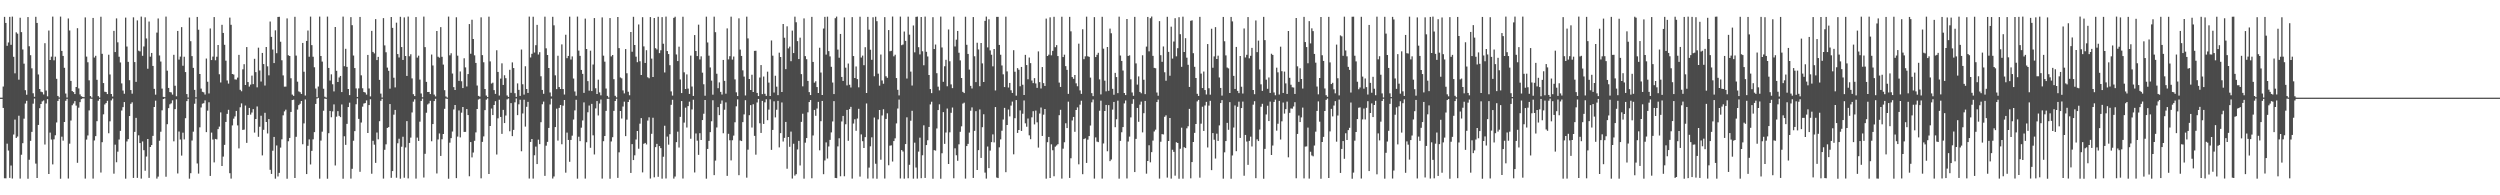 <?xml version="1.0" encoding="UTF-8"?>
<svg xmlns="http://www.w3.org/2000/svg" width="1920" height="150">
  <path d="M0 75.000h1v1.000H0zM1 75.000h1v1.000H1zM2 66.465h1v16.403H2zM3 12.935h1v123.968H3zM4 17.596h1v119.344H4zM5 35.181h1v75.144H5zM6 32.637h1v82.990H6zM7 12.936h1v123.642H7zM8 34.422h1v92.731H8zM9 12.740h1v124.365H9zM10 43.644h1v59.688H10zM11 56.322h1v35.523H11zM12 24.828h1v81.120H12zM13 25.871h1v78.962H13zM14 61.175h1v27.695H14zM15 13.608h1v123.576H15zM16 24.663h1v94.195H16zM17 37.966h1v71.987H17zM18 48.882h1v42.247H18zM19 69.279h1v10.224H19zM20 72.750h1v4.665H20zM21 13.129h1v124.129H21zM22 35.551h1v87.137H22zM23 42.382h1v65.811H23zM24 52.499h1v48.787H24zM25 71.608h1v8.006H25zM26 74.351h1v1.326H26zM27 12.907h1v112.741H27zM28 17.638h1v119.073H28zM29 57.188h1v38.766H29zM30 68.328h1v14.751H30zM31 70.424h1v9.447H31zM32 70.802h1v7.092H32zM33 72.559h1v4.586H33zM34 33.170h1v77.843H34zM35 69.538h1v9.906H35zM36 73.959h1v2.152H36zM37 23.460h1v110.192H37zM38 46.102h1v55.741H38zM39 43.496h1v63.643H39zM40 12.743h1v113.534H40zM41 46.324h1v60.689H41zM42 43.544h1v60.360H42zM43 60.540h1v33.533H43zM44 73.702h1v3.818H44zM45 74.852h1v1.000H45zM46 12.726h1v124.520H46zM47 39.123h1v65.813H47zM48 42.959h1v65.095H48zM49 52.074h1v41.626H49zM50 71.811h1v5.622H50zM51 74.932h1v1.000H51zM52 14.171h1v122.957H52zM53 23.374h1v86.988H53zM54 62.158h1v30.389H54zM55 69.925h1v10.943H55zM56 70.698h1v8.833H56zM57 72.243h1v5.421H57zM58 66.810h1v14.312H58zM59 21.637h1v103.416H59zM60 67.887h1v14.804H60zM61 72.516h1v5.901H61zM62 73.936h1v2.207H62zM63 74.403h1v1.164H63zM64 74.594h1v1.000H64zM65 13.382h1v123.787H65zM66 43.488h1v63.701H66zM67 47.839h1v56.192H67zM68 61.692h1v23.087H68zM69 73.770h1v2.025H69zM70 74.899h1v1.000H70zM71 13.792h1v123.370H71zM72 44.209h1v63.675H72zM73 42.865h1v61.690H73zM74 61.303h1v31.786H74zM75 73.821h1v3.539H75zM76 74.935h1v1.000H76zM77 12.867h1v119.625H77zM78 41.330h1v67.854H78zM79 63.804h1v23.998H79zM80 70.448h1v9.758H80zM81 70.687h1v8.482H81zM82 72.246h1v5.185H82zM83 42.042h1v60.282H83zM84 57.205h1v36.000H84zM85 72.189h1v4.892H85zM86 74.134h1v1.555H86zM87 23.702h1v109.692H87zM88 39.970h1v71.136H88zM89 14.109h1v110.532H89zM90 32.531h1v83.958H90zM91 43.585h1v63.599H91zM92 47.951h1v52.568H92zM93 64.055h1v20.823H93zM94 69.539h1v12.716H94zM95 71.984h1v6.396H95zM96 13.498h1v123.709H96zM97 35.762h1v72.884H97zM98 47.509h1v59.353H98zM99 61.615h1v27.499H99zM100 69.160h1v10.570H100zM101 71.921h1v6.686H101zM102 13.315h1v123.349H102zM103 47.667h1v53.604H103zM104 62.866h1v27.673H104zM105 15.691h1v120.905H105zM106 38.905h1v65.053H106zM107 39.478h1v70.397H107zM108 12.750h1v124.391H108zM109 42.853h1v65.793H109zM110 35.682h1v79.658H110zM111 13.306h1v117.814H111zM112 29.566h1v90.630H112zM113 52.808h1v53.960H113zM114 16.511h1v120.109H114zM115 43.529h1v69.365H115zM116 40.667h1v70.765H116zM117 50.612h1v53.743H117zM118 68.245h1v13.948H118zM119 72.684h1v4.626H119zM120 25.035h1v112.135H120zM121 14.172h1v121.467H121zM122 42.614h1v65.482H122zM123 47.248h1v53.906H123zM124 68.031h1v16.688H124zM125 74.381h1v1.706H125zM126 74.578h1v1.000H126zM127 12.726h1v123.009H127zM128 54.253h1v41.130H128zM129 67.525h1v15.543H129zM130 70.705h1v9.401H130zM131 70.941h1v8.432H131zM132 72.677h1v4.395H132zM133 42.064h1v66.462H133zM134 65.844h1v17.972H134zM135 73.915h1v2.389H135zM136 23.752h1v109.466H136zM137 45.786h1v55.230H137zM138 43.483h1v63.653H138zM139 20.861h1v98.626H139zM140 50.463h1v51.449H140zM141 43.594h1v63.444H141zM142 55.337h1v35.457H142zM143 72.267h1v5.404H143zM144 74.895h1v1.000H144zM145 13.467h1v123.767H145zM146 31.635h1v101.385H146zM147 43.121h1v64.830H147zM148 52.115h1v49.019H148zM149 69.005h1v10.639H149zM150 74.690h1v1.000H150zM151 13.005h1v112.533H151zM152 22.820h1v110.498H152zM153 56.811h1v40.961H153zM154 68.026h1v14.500H154zM155 70.499h1v9.105H155zM156 70.903h1v8.352H156zM157 72.609h1v4.477H157zM158 44.943h1v56.518H158zM159 62.750h1v22.237H159zM160 71.795h1v6.757H160zM161 21.886h1v113.213H161zM162 46.155h1v55.687H162zM163 43.481h1v63.669H163zM164 13.106h1v111.598H164zM165 46.268h1v60.440H165zM166 43.565h1v63.492H166zM167 34.549h1v64.618H167zM168 57.039h1v40.195H168zM169 63.323h1v23.014H169zM170 19.047h1v108.435H170zM171 25.304h1v94.961H171zM172 34.391h1v76.876H172zM173 46.578h1v47.079H173zM174 61.777h1v25.669H174zM175 64.197h1v20.115H175zM176 13.504h1v119.536H176zM177 19.064h1v118.104H177zM178 56.829h1v39.483H178zM179 57.229h1v33.896H179zM180 60.970h1v28.449H180zM181 61.120h1v24.061H181zM182 59.617h1v36.712H182zM183 42.133h1v71.833H183zM184 68.954h1v13.404H184zM185 70.087h1v9.301H185zM186 53.240h1v46.525H186zM187 49.304h1v50.231H187zM188 65.275h1v15.787H188zM189 36.122h1v73.617H189zM190 63.015h1v25.328H190zM191 66.495h1v16.375H191zM192 64.985h1v23.037H192zM193 58.063h1v28.352H193zM194 64.627h1v19.183H194zM195 45.163h1v56.670H195zM196 55.393h1v36.014H196zM197 67.060h1v14.700H197zM198 36.631h1v68.444H198zM199 54.136h1v43.210H199zM200 62.625h1v26.283H200zM201 40.628h1v78.707H201zM202 49.208h1v50.457H202zM203 65.689h1v20.924H203zM204 36.116h1v57.571H204zM205 50.926h1v51.577H205zM206 57.844h1v33.606H206zM207 16.521h1v113.903H207zM208 28.327h1v105.265H208zM209 38.049h1v77.732H209zM210 48.413h1v56.759H210zM211 23.304h1v113.922H211zM212 40.878h1v70.836H212zM213 13.007h1v122.517H213zM214 12.892h1v119.867H214zM215 32.045h1v81.314H215zM216 46.263h1v60.721H216zM217 57.884h1v30.666H217zM218 66.561h1v18.973H218zM219 66.508h1v17.731H219zM220 14.134h1v123.144H220zM221 42.439h1v66.070H221zM222 43.025h1v62.917H222zM223 60.126h1v25.849H223zM224 72.660h1v4.210H224zM225 73.638h1v2.916H225zM226 12.916h1v123.803H226zM227 42.686h1v62.375H227zM228 62.725h1v21.429H228zM229 70.210h1v10.516H229zM230 70.829h1v8.855H230zM231 72.139h1v5.432H231zM232 32.963h1v77.812H232zM233 55.089h1v39.703H233zM234 73.387h1v3.009H234zM235 31.416h1v102.268H235zM236 23.446h1v88.536H236zM237 43.591h1v63.479H237zM238 12.760h1v113.566H238zM239 34.673h1v81.204H239zM240 43.595h1v63.411H240zM241 51.670h1v49.788H241zM242 67.994h1v11.822H242zM243 74.654h1v1.000H243zM244 66.457h1v8.716H244zM245 12.729h1v124.513H245zM246 43.021h1v64.945H246zM247 47.299h1v53.813H247zM248 68.153h1v16.903H248zM249 74.300h1v1.427H249zM250 74.944h1v1.000H250zM251 12.734h1v124.540H251zM252 52.181h1v50.093H252zM253 61.834h1v23.343H253zM254 57.074h1v32.962H254zM255 64.700h1v20.829H255zM256 70.198h1v9.972H256zM257 20.735h1v106.353H257zM258 54.370h1v35.217H258zM259 62.989h1v22.375H259zM260 59.489h1v29.516H260zM261 58.305h1v31.673H261zM262 70.686h1v9.527H262zM263 12.774h1v124.481H263zM264 50.819h1v53.811H264zM265 37.493h1v73.770H265zM266 51.366h1v43.777H266zM267 68.377h1v13.867H267zM268 73.081h1v5.751H268zM269 13.149h1v124.011H269zM270 19.375h1v110.271H270zM271 42.655h1v65.451H271zM272 52.274h1v48.445H272zM273 67.903h1v12.165H273zM274 74.460h1v1.129H274zM275 67.901h1v23.389H275zM276 12.999h1v118.968H276zM277 57.860h1v36.252H277zM278 67.790h1v14.150H278zM279 70.664h1v8.840H279zM280 71.044h1v8.134H280zM281 72.641h1v4.455H281zM282 42.180h1v59.987H282zM283 67.966h1v12.712H283zM284 74.015h1v2.215H284zM285 23.689h1v109.718H285zM286 39.889h1v68.251H286zM287 40.992h1v70.135H287zM288 14.695h1v110.387H288zM289 46.142h1v55.663H289zM290 43.657h1v63.356H290zM291 61.343h1v31.748H291zM292 71.891h1v5.547H292zM293 74.883h1v1.000H293zM294 13.938h1v123.230H294zM295 34.841h1v80.184H295zM296 40.134h1v70.693H296zM297 51.929h1v46.315H297zM298 54.394h1v43.270H298zM299 68.113h1v11.828H299zM300 13.073h1v123.496H300zM301 21.408h1v109.975H301zM302 59.708h1v28.376H302zM303 67.146h1v17.301H303zM304 17.422h1v119.064H304zM305 41.527h1v68.513H305zM306 44.130h1v62.418H306zM307 12.890h1v124.302H307zM308 36.134h1v76.581H308zM309 46.026h1v58.966H309zM310 13.356h1v123.160H310zM311 43.015h1v70.260H311zM312 58.299h1v34.743H312zM313 12.767h1v124.253H313zM314 43.232h1v66.525H314zM315 41.680h1v64.023H315zM316 60.212h1v26.145H316zM317 72.361h1v5.733H317zM318 73.778h1v2.532H318zM319 13.129h1v124.035H319zM320 44.242h1v61.420H320zM321 42.740h1v65.515H321zM322 61.132h1v32.314H322zM323 71.792h1v5.701H323zM324 74.710h1v1.000H324zM325 12.734h1v123.600H325zM326 36.206h1v81.889H326zM327 62.880h1v23.688H327zM328 70.676h1v9.533H328zM329 70.589h1v8.846H329zM330 72.223h1v5.199H330zM331 41.865h1v66.651H331zM332 50.287h1v45.003H332zM333 72.654h1v4.973H333zM334 74.045h1v1.814H334zM335 23.814h1v109.390H335zM336 43.576h1v63.517H336zM337 44.293h1v58.201H337zM338 20.855h1v98.912H338zM339 43.610h1v63.360H339zM340 49.610h1v53.308H340zM341 69.281h1v14.288H341zM342 74.070h1v1.614H342zM343 74.911h1v1.000H343zM344 12.740h1v124.511H344zM345 42.512h1v67.068H345zM346 40.925h1v65.159H346zM347 56.495h1v44.542H347zM348 66.929h1v17.147H348zM349 69.143h1v11.505H349zM350 13.263h1v123.559H350zM351 42.764h1v62.160H351zM352 62.099h1v22.734H352zM353 54.892h1v50.647H353zM354 62.420h1v24.123H354zM355 67.653h1v14.502H355zM356 44.742h1v56.600H356zM357 51.739h1v49.527H357zM358 66.425h1v17.342H358zM359 56.892h1v31.484H359zM360 18.474h1v116.877H360zM361 41.248h1v67.840H361zM362 15.142h1v105.755H362zM363 29.960h1v87.174H363zM364 42.490h1v65.643H364zM365 48.334h1v53.325H365zM366 65.663h1v18.073H366zM367 73.643h1v2.788H367zM368 74.186h1v1.619H368zM369 13.289h1v123.657H369zM370 42.352h1v66.585H370zM371 47.813h1v56.955H371zM372 68.331h1v16.233H372zM373 73.383h1v3.145H373zM374 74.548h1v1.011H374zM375 12.780h1v120.862H375zM376 47.147h1v49.638H376zM377 64.179h1v19.164H377zM378 63.495h1v24.894H378zM379 69.207h1v11.436H379zM380 72.066h1v5.646H380zM381 38.604h1v80.084H381zM382 55.249h1v35.610H382zM383 73.394h1v3.189H383zM384 60.386h1v29.398H384zM385 48.648h1v54.143H385zM386 65.222h1v19.153H386zM387 57.818h1v36.710H387zM388 60.060h1v28.656H388zM389 73.295h1v3.040H389zM390 74.434h1v1.192H390zM391 53.615h1v47.216H391zM392 71.261h1v7.927H392zM393 47.934h1v56.621H393zM394 52.286h1v47.468H394zM395 71.558h1v7.014H395zM396 74.378h1v1.254H396zM397 64.063h1v24.369H397zM398 69.023h1v11.124H398zM399 73.607h1v2.970H399zM400 38.022h1v78.172H400zM401 64.736h1v22.413H401zM402 72.665h1v3.923H402zM403 50.870h1v46.354H403zM404 68.362h1v13.639H404zM405 71.396h1v6.838H405zM406 12.767h1v124.368H406zM407 44.122h1v64.892H407zM408 41.297h1v65.447H408zM409 12.865h1v124.320H409zM410 40.344h1v78.917H410zM411 34.690h1v77.882H411zM412 19.097h1v106.925H412zM413 41.908h1v65.336H413zM414 40.089h1v70.593H414zM415 58.569h1v35.285H415zM416 69.083h1v11.017H416zM417 72.035h1v5.989H417zM418 12.792h1v122.284H418zM419 37.144h1v74.728H419zM420 42.215h1v66.737H420zM421 52.213h1v46.046H421zM422 71.036h1v9.176H422zM423 74.031h1v1.729H423zM424 12.904h1v124.209H424zM425 19.461h1v116.045H425zM426 57.844h1v39.753H426zM427 68.462h1v14.995H427zM428 42.812h1v65.165H428zM429 66.877h1v15.943H429zM430 68.340h1v12.284H430zM431 34.101h1v76.686H431zM432 68.396h1v12.754H432zM433 72.608h1v4.190H433zM434 26.677h1v105.929H434zM435 44.714h1v57.146H435zM436 42.952h1v64.503H436zM437 12.801h1v111.468H437zM438 45.712h1v61.774H438zM439 43.309h1v60.891H439zM440 60.327h1v31.486H440zM441 70.232h1v14.543H441zM442 73.503h1v3.161H442zM443 12.762h1v124.463H443zM444 38.855h1v66.169H444zM445 42.903h1v65.494H445zM446 53.691h1v44.345H446zM447 56.741h1v35.772H447zM448 71.334h1v7.333H448zM449 14.305h1v122.883H449zM450 37.625h1v71.644H450zM451 62.312h1v23.905H451zM452 69.621h1v11.446H452zM453 38.928h1v74.572H453zM454 69.937h1v9.841H454zM455 49.566h1v54.381H455zM456 13.878h1v104.773H456zM457 67.770h1v15.471H457zM458 72.187h1v5.436H458zM459 61.194h1v27.475H459zM460 70.961h1v8.556H460zM461 73.230h1v3.193H461zM462 13.363h1v123.811H462zM463 42.766h1v65.687H463zM464 47.362h1v57.069H464zM465 67.982h1v17.170H465zM466 73.631h1v2.280H466zM467 74.846h1v1.000H467zM468 13.884h1v123.366H468zM469 43.315h1v65.322H469zM470 42.254h1v63.111H470zM471 60.844h1v24.326H471zM472 73.584h1v4.002H472zM473 74.824h1v1.000H473zM474 13.039h1v123.559H474zM475 36.960h1v80.035H475zM476 59.481h1v25.788H476zM477 60.179h1v30.838H477zM478 69.437h1v12.354H478zM479 71.739h1v6.364H479zM480 37.696h1v66.852H480zM481 56.285h1v35.620H481zM482 70.453h1v7.896H482zM483 73.169h1v3.399H483zM484 24.558h1v108.274H484zM485 39.707h1v70.972H485zM486 12.891h1v110.016H486zM487 34.581h1v84.719H487zM488 43.504h1v63.684H488zM489 47.784h1v52.822H489zM490 18.798h1v95.415H490zM491 47.058h1v47.920H491zM492 57.585h1v33.124H492zM493 13.200h1v119.219H493zM494 35.628h1v74.825H494zM495 48.354h1v61.401H495zM496 38.540h1v72.396H496zM497 59.356h1v33.241H497zM498 60.129h1v29.966H498zM499 13.092h1v124.013H499zM500 45.028h1v57.717H500zM501 59.125h1v31.313H501zM502 13.810h1v122.358H502zM503 36.997h1v76.024H503zM504 37.974h1v72.512H504zM505 12.890h1v122.904H505zM506 40.821h1v71.367H506zM507 38.604h1v75.164H507zM508 13.172h1v124.044H508zM509 33.570h1v86.823H509zM510 55.643h1v40.922H510zM511 12.756h1v124.316H511zM512 39.235h1v65.674H512zM513 41.513h1v69.603H513zM514 50.067h1v52.975H514zM515 70.171h1v10.338H515zM516 73.424h1v3.204H516zM517 13.724h1v123.457H517zM518 12.857h1v122.734H518zM519 41.838h1v67.312H519zM520 46.890h1v54.241H520zM521 35.822h1v77.474H521zM522 61.031h1v28.700H522zM523 71.484h1v6.142H523zM524 12.832h1v124.295H524zM525 55.558h1v38.594H525zM526 68.353h1v14.326H526zM527 57.119h1v40.840H527zM528 68.034h1v13.499H528zM529 72.138h1v5.961H529zM530 42.721h1v63.810H530zM531 66.478h1v17.592H531zM532 73.652h1v2.954H532zM533 26.950h1v105.519H533zM534 39.152h1v63.332H534zM535 43.044h1v64.989H535zM536 18.921h1v100.030H536zM537 45.666h1v56.645H537zM538 43.242h1v64.289H538zM539 55.790h1v36.440H539zM540 64.713h1v22.620H540zM541 73.511h1v3.280H541zM542 12.809h1v124.418H542zM543 32.633h1v81.770H543zM544 42.732h1v65.445H544zM545 51.823h1v49.663H545zM546 61.902h1v31.249H546zM547 72.700h1v4.310H547zM548 12.799h1v121.697H548zM549 24.712h1v98.629H549zM550 56.643h1v41.250H550zM551 67.749h1v14.544H551zM552 63.298h1v25.105H552zM553 70.561h1v9.135H553zM554 72.611h1v4.568H554zM555 46.028h1v56.306H555zM556 62.086h1v22.177H556zM557 71.961h1v6.682H557zM558 21.800h1v113.273H558zM559 45.619h1v57.131H559zM560 43.149h1v64.572H560zM561 12.806h1v110.376H561zM562 45.754h1v61.947H562zM563 43.402h1v60.743H563zM564 60.990h1v32.918H564zM565 70.917h1v10.738H565zM566 73.802h1v2.556H566zM567 14.099h1v120.476H567zM568 38.114h1v69.745H568zM569 42.937h1v65.401H569zM570 54.017h1v39.798H570zM571 58.806h1v29.027H571zM572 73.292h1v3.664H572zM573 12.777h1v123.681H573zM574 29.482h1v85.460H574zM575 60.693h1v27.776H575zM576 69.107h1v11.654H576zM577 57.407h1v40.556H577zM578 70.659h1v9.403H578zM579 39.086h1v65.256H579zM580 38.939h1v79.851H580zM581 71.368h1v7.343H581zM582 73.785h1v2.193H582zM583 59.546h1v35.123H583zM584 49.986h1v52.132H584zM585 72.274h1v5.171H585zM586 58.804h1v36.371H586zM587 72.027h1v6.585H587zM588 73.607h1v2.606H588zM589 55.035h1v37.280H589zM590 63.436h1v20.717H590zM591 73.709h1v2.577H591zM592 31.090h1v83.984H592zM593 42.765h1v57.029H593zM594 71.049h1v6.754H594zM595 58.162h1v31.977H595zM596 66.557h1v17.699H596zM597 73.057h1v4.398H597zM598 40.464h1v72.721H598zM599 43.769h1v58.454H599zM600 70.648h1v8.069H600zM601 18.410h1v90.275H601zM602 28.971h1v76.905H602zM603 53.072h1v40.552H603zM604 20.233h1v109.368H604zM605 37.175h1v68.046H605zM606 35.805h1v76.960H606zM607 46.987h1v54.101H607zM608 23.507h1v113.621H608zM609 40.759h1v69.614H609zM610 12.823h1v122.054H610zM611 17.102h1v116.666H611zM612 31.569h1v83.235H612zM613 45.344h1v62.858H613zM614 28.922h1v98.162H614zM615 56.917h1v36.692H615zM616 66.312h1v21.011H616zM617 14.129h1v123.086H617zM618 43.099h1v66.452H618zM619 45.460h1v60.569H619zM620 62.181h1v24.109H620zM621 70.770h1v7.619H621zM622 73.025h1v3.850H622zM623 12.972h1v123.916H623zM624 47.559h1v56.465H624zM625 63.492h1v20.943H625zM626 62.414h1v26.514H626zM627 66.848h1v16.520H627zM628 71.447h1v6.801H628zM629 36.650h1v78.782H629zM630 55.690h1v37.395H630zM631 72.945h1v4.595H631zM632 21.890h1v111.907H632zM633 12.943h1v110.290H633zM634 41.936h1v67.421H634zM635 12.778h1v108.960H635zM636 39.291h1v73.185H636zM637 43.308h1v64.110H637zM638 51.286h1v50.396H638zM639 63.394h1v29.878H639zM640 72.248h1v5.405H640zM641 13.991h1v122.686H641zM642 12.750h1v124.045H642zM643 38.113h1v74.308H643zM644 44.320h1v61.864H644zM645 26.044h1v109.325H645zM646 59.080h1v34.229H646zM647 62.176h1v26.840H647zM648 13.342h1v122.037H648zM649 51.977h1v43.465H649zM650 65.606h1v18.817H650zM651 48.783h1v59.342H651zM652 65.081h1v18.722H652zM653 67.166h1v14.882H653zM654 13.138h1v124.021H654zM655 43.059h1v51.804H655zM656 59.899h1v31.707H656zM657 51.057h1v49.399H657zM658 60.752h1v30.258H658zM659 67.047h1v16.498H659zM660 12.827h1v122.783H660zM661 44.163h1v59.055H661zM662 42.713h1v65.713H662zM663 50.089h1v63.578H663zM664 36.258h1v69.085H664zM665 71.442h1v8.029H665zM666 12.935h1v124.239H666zM667 22.764h1v105.976H667zM668 38.185h1v74.206H668zM669 45.945h1v59.525H669zM670 13.271h1v123.800H670zM671 58.574h1v31.666H671zM672 12.868h1v112.863H672zM673 16.256h1v121.013H673zM674 56.592h1v35.113H674zM675 65.796h1v18.688H675zM676 41.865h1v80.828H676zM677 61.808h1v26.847H677zM678 64.328h1v19.598H678zM679 13.146h1v123.941H679zM680 58.592h1v32.757H680zM681 59.752h1v27.308H681zM682 23.098h1v103.809H682zM683 39.355h1v72.504H683zM684 38.993h1v72.640H684zM685 12.723h1v111.355H685zM686 43.278h1v65.047H686zM687 42.053h1v64.181H687zM688 59.952h1v34.840H688zM689 68.950h1v14.392H689zM690 73.250h1v3.265H690zM691 12.726h1v124.331H691zM692 34.701h1v80.526H692zM693 34.192h1v82.164H693zM694 24.191h1v113.010H694zM695 31.387h1v79.272H695zM696 60.337h1v29.772H696zM697 12.806h1v124.118H697zM698 26.617h1v99.944H698zM699 54.973h1v37.744H699zM700 65.701h1v19.394H700zM701 19.556h1v117.681H701zM702 40.168h1v69.415H702zM703 12.931h1v115.741H703zM704 12.738h1v124.435H704zM705 36.272h1v80.150H705zM706 41.784h1v63.967H706zM707 13.067h1v123.798H707zM708 39.368h1v79.880H708zM709 50.127h1v46.149H709zM710 12.731h1v123.901H710zM711 39.770h1v71.619H711zM712 43.363h1v64.362H712zM713 57.595h1v39.872H713zM714 68.428h1v11.748H714zM715 71.546h1v6.580H715zM716 13.233h1v124.037H716zM717 37.643h1v77.652H717zM718 34.195h1v81.444H718zM719 56.222h1v42.452H719zM720 66.551h1v17.999H720zM721 69.403h1v10.733H721zM722 12.744h1v124.524H722zM723 36.461h1v81.269H723zM724 62.813h1v23.323H724zM725 50.885h1v59.606H725zM726 45.946h1v55.819H726zM727 66.272h1v17.097H727zM728 22.653h1v103.274H728zM729 47.041h1v54.599H729zM730 64.802h1v21.825H730zM731 67.664h1v14.913H731zM732 12.726h1v124.188H732zM733 35.691h1v78.248H733zM734 30.487h1v88.743H734zM735 23.771h1v99.745H735zM736 40.484h1v70.367H736zM737 46.411h1v54.811H737zM738 59.892h1v37.137H738zM739 70.559h1v8.993H739zM740 71.480h1v7.359H740zM741 12.859h1v124.315H741zM742 34.402h1v77.789H742zM743 41.429h1v69.074H743zM744 53.440h1v48.383H744zM745 65.942h1v19.111H745zM746 67.958h1v14.540H746zM747 13.113h1v123.537H747zM748 43.232h1v57.276H748zM749 63.091h1v22.334H749zM750 32.813h1v97.732H750zM751 37.990h1v77.320H751zM752 66.183h1v17.887H752zM753 33.027h1v88.271H753zM754 48.678h1v49.028H754zM755 62.985h1v24.770H755zM756 16.015h1v116.551H756zM757 12.730h1v124.449H757zM758 36.379h1v76.181H758zM759 14.790h1v114.336H759zM760 38.719h1v76.961H760zM761 42.023h1v67.153H761zM762 50.967h1v52.256H762zM763 37.626h1v71.739H763zM764 69.466h1v12.755H764zM765 12.930h1v123.437H765zM766 12.970h1v123.774H766zM767 34.505h1v78.667H767zM768 42.018h1v65.060H768zM769 50.255h1v50.169H769zM770 57.096h1v34.713H770zM771 66.856h1v15.971H771zM772 12.806h1v119.433H772zM773 54.822h1v41.188H773zM774 67.204h1v16.937H774zM775 63.676h1v25.712H775zM776 69.308h1v11.793H776zM777 71.364h1v6.673H777zM778 38.572h1v79.935H778zM779 55.110h1v35.643H779zM780 73.455h1v3.413H780zM781 52.336h1v49.735H781zM782 53.566h1v46.293H782zM783 66.244h1v18.531H783zM784 51.411h1v49.168H784zM785 65.075h1v22.276H785zM786 72.957h1v4.203H786zM787 42.147h1v52.553H787zM788 49.980h1v47.329H788zM789 60.877h1v30.161H789zM790 44.162h1v59.771H790zM791 48.486h1v58.432H791zM792 61.865h1v28.221H792zM793 63.847h1v21.542H793zM794 59.994h1v35.519H794zM795 64.110h1v20.816H795zM796 67.499h1v26.435H796zM797 39.479h1v73.887H797zM798 63.064h1v24.112H798zM799 67.931h1v14.648H799zM800 51.497h1v52.915H800zM801 63.861h1v24.180H801zM802 65.981h1v17.719H802zM803 14.294h1v122.936H803zM804 43.006h1v66.221H804zM805 41.962h1v63.196H805zM806 13.313h1v123.395H806zM807 42.501h1v68.355H807zM808 39.076h1v76.333H808zM809 12.906h1v122.478H809zM810 36.241h1v76.386H810zM811 34.669h1v77.056H811zM812 43.044h1v67.694H812zM813 63.461h1v25.030H813zM814 66.765h1v17.571H814zM815 12.833h1v124.318H815zM816 43.812h1v70.364H816zM817 41.995h1v67.276H817zM818 50.786h1v43.884H818zM819 53.644h1v44.719H819zM820 72.084h1v6.004H820zM821 12.964h1v123.708H821zM822 24.039h1v97.516H822zM823 59.171h1v33.371H823zM824 60.505h1v29.284H824zM825 57.619h1v43.593H825zM826 64.001h1v20.501H826zM827 66.267h1v16.214H827zM828 33.515h1v92.711H828zM829 69.414h1v10.976H829zM830 72.108h1v5.237H830zM831 22.480h1v111.317H831zM832 45.470h1v61.331H832zM833 43.288h1v62.950H833zM834 12.788h1v112.323H834zM835 43.218h1v64.031H835zM836 43.651h1v60.831H836zM837 59.623h1v36.775H837zM838 71.525h1v7.084H838zM839 73.829h1v2.614H839zM840 13.141h1v124.043H840zM841 43.807h1v61.693H841zM842 42.105h1v66.652H842zM843 40.539h1v68.623H843zM844 60.995h1v24.042H844zM845 72.503h1v4.827H845zM846 12.919h1v124.243H846zM847 37.357h1v72.807H847zM848 61.957h1v23.310H848zM849 70.155h1v10.409H849zM850 36.102h1v80.048H850zM851 69.723h1v11.005H851zM852 21.981h1v101.793H852zM853 25.539h1v96.973H853zM854 68.180h1v15.989H854zM855 72.734h1v5.546H855zM856 55.986h1v41.719H856zM857 59.194h1v32.419H857zM858 71.507h1v5.801H858zM859 12.800h1v124.423H859zM860 42.657h1v65.519H860zM861 46.776h1v54.796H861zM862 54.190h1v43.411H862zM863 71.418h1v8.004H863zM864 73.016h1v4.131H864zM865 14.579h1v122.469H865zM866 42.932h1v65.766H866zM867 42.477h1v62.411H867zM868 60.907h1v29.258H868zM869 71.002h1v8.716H869zM870 73.569h1v2.607H870zM871 12.951h1v119.177H871zM872 48.705h1v57.967H872zM873 64.986h1v17.897H873zM874 58.688h1v34.841H874zM875 70.603h1v9.781H875zM876 71.625h1v6.401H876zM877 42.434h1v59.229H877zM878 61.247h1v25.680H878zM879 72.304h1v5.225H879zM880 35.802h1v97.555H880zM881 12.996h1v110.663H881zM882 39.412h1v72.151H882zM883 13.995h1v110.683H883zM884 12.722h1v104.091H884zM885 42.899h1v65.075H885zM886 52.101h1v48.857H886zM887 52.409h1v47.196H887zM888 71.044h1v7.342H888zM889 73.533h1v2.974H889zM890 16.209h1v120.952H890zM891 42.380h1v66.471H891zM892 47.473h1v55.546H892zM893 35.705h1v67.552H893zM894 55.524h1v34.164H894zM895 62.027h1v26.562H895zM896 12.901h1v123.521H896zM897 39.847h1v68.436H897zM898 58.186h1v32.442H898zM899 20.494h1v116.657H899zM900 45.021h1v69.952H900zM901 31.903h1v84.709H901zM902 13.973h1v120.921H902zM903 43.275h1v65.993H903zM904 37.014h1v72.796H904zM905 13.225h1v124.035H905zM906 26.255h1v87.987H906zM907 51.312h1v46.750H907zM908 12.812h1v124.401H908zM909 39.960h1v73.084H909zM910 29.334h1v84.396H910zM911 44.279h1v54.277H911zM912 49.780h1v47.194H912zM913 66.785h1v16.823H913zM914 15.980h1v120.986H914zM915 15.632h1v108.819H915zM916 40.866h1v68.203H916zM917 51.287h1v50.771H917zM918 59.917h1v35.295H918zM919 72.031h1v5.864H919zM920 73.671h1v3.084H920zM921 12.954h1v123.482H921zM922 56.542h1v38.431H922zM923 67.641h1v14.336H923zM924 54.954h1v45.612H924zM925 69.180h1v11.808H925zM926 72.525h1v5.686H926zM927 33.868h1v79.399H927zM928 67.776h1v13.304H928zM929 72.720h1v4.710H929zM930 22.051h1v108.624H930zM931 51.998h1v50.215H931zM932 43.338h1v63.996H932zM933 20.816h1v100.920H933zM934 45.324h1v57.309H934zM935 42.764h1v65.483H935zM936 59.497h1v36.786H936zM937 67.555h1v11.618H937zM938 73.435h1v3.484H938zM939 13.003h1v124.235H939zM940 31.711h1v85.273H940zM941 42.562h1v65.794H941zM942 51.889h1v42.488H942zM943 52.506h1v47.173H943zM944 71.401h1v7.045H944zM945 13.006h1v124.266H945zM946 16.442h1v102.933H946zM947 58.246h1v39.674H947zM948 68.307h1v12.668H948zM949 36.065h1v80.078H949zM950 69.781h1v12.265H950zM951 71.510h1v6.564H951zM952 43.000h1v62.947H952zM953 66.615h1v16.384H953zM954 71.814h1v6.206H954zM955 21.861h1v113.096H955zM956 44.132h1v59.506H956zM957 42.095h1v66.595H957zM958 13.117h1v113.491H958zM959 44.788h1v63.382H959zM960 42.848h1v62.118H960zM961 36.787h1v75.688H961zM962 69.113h1v11.282H962zM963 72.341h1v5.360H963zM964 15.701h1v121.169H964zM965 40.015h1v66.984H965zM966 31.191h1v77.140H966zM967 53.359h1v46.149H967zM968 64.761h1v17.211H968zM969 69.777h1v9.927H969zM970 12.961h1v124.311H970zM971 30.814h1v83.536H971zM972 61.185h1v26.705H972zM973 68.179h1v13.033H973zM974 59.490h1v33.484H974zM975 71.388h1v6.640H975zM976 41.251h1v77.808H976zM977 42.167h1v69.601H977zM978 71.023h1v7.265H978zM979 73.189h1v3.319H979zM980 51.963h1v48.388H980zM981 55.561h1v39.491H981zM982 72.587h1v4.865H982zM983 35.847h1v71.322H983zM984 54.657h1v38.504H984zM985 71.375h1v7.369H985zM986 54.993h1v32.233H986zM987 64.036h1v19.795H987zM988 72.151h1v5.884H988zM989 23.795h1v97.023H989zM990 59.761h1v26.940H990zM991 65.057h1v18.244H991zM992 67.005h1v16.449H992zM993 67.237h1v14.534H993zM994 72.157h1v6.310H994zM995 13.824h1v123.098H995zM996 50.920h1v51.929H996zM997 62.870h1v25.876H997zM998 52.443h1v41.322H998zM999 60.647h1v29.494H999zM1000 67.983h1v14.639H1000zM1001 12.951h1v124.079H1001zM1002 32.329h1v80.272H1002zM1003 36.122h1v76.307H1003zM1004 48.574h1v49.430H1004zM1005 16.243h1v120.934H1005zM1006 33.310h1v83.219H1006zM1007 21.734h1v97.640H1007zM1008 23.916h1v96.131H1008zM1009 41.429h1v70.354H1009zM1010 48.109h1v53.028H1010zM1011 66.441h1v18.763H1011zM1012 72.436h1v5.429H1012zM1013 59.884h1v33.576H1013zM1014 13.058h1v124.206H1014zM1015 42.439h1v66.593H1015zM1016 46.777h1v58.345H1016zM1017 67.927h1v17.344H1017zM1018 73.134h1v3.545H1018zM1019 74.322h1v1.328H1019zM1020 12.935h1v123.767H1020zM1021 47.946h1v52.970H1021zM1022 64.565h1v19.037H1022zM1023 63.577h1v25.832H1023zM1024 68.630h1v12.431H1024zM1025 71.683h1v6.008H1025zM1026 34.273h1v74.547H1026zM1027 60.128h1v28.614H1027zM1028 73.276h1v3.200H1028zM1029 27.198h1v105.605H1029zM1030 27.893h1v86.478H1030zM1031 42.830h1v65.512H1031zM1032 12.778h1v109.161H1032zM1033 38.774h1v63.575H1033zM1034 43.252h1v64.280H1034zM1035 51.360h1v48.587H1035zM1036 53.654h1v44.499H1036zM1037 71.076h1v7.678H1037zM1038 12.865h1v124.393H1038zM1039 12.782h1v119.778H1039zM1040 42.796h1v65.261H1040zM1041 47.130h1v54.256H1041zM1042 62.786h1v28.651H1042zM1043 68.555h1v14.164H1043zM1044 67.151h1v15.324H1044zM1045 12.920h1v124.212H1045zM1046 58.835h1v32.888H1046zM1047 68.090h1v15.276H1047zM1048 60.257h1v31.514H1048zM1049 66.917h1v15.873H1049zM1050 72.586h1v5.145H1050zM1051 19.129h1v112.259H1051zM1052 63.630h1v23.147H1052zM1053 71.217h1v8.179H1053zM1054 58.992h1v30.925H1054zM1055 68.129h1v12.487H1055zM1056 73.088h1v4.318H1056zM1057 12.780h1v121.089H1057zM1058 45.558h1v56.872H1058zM1059 43.147h1v64.656H1059zM1060 57.385h1v36.073H1060zM1061 71.707h1v5.849H1061zM1062 74.859h1v1.000H1062zM1063 12.912h1v124.283H1063zM1064 25.804h1v91.561H1064zM1065 42.229h1v66.468H1065zM1066 52.161h1v48.290H1066zM1067 71.659h1v8.096H1067zM1068 74.532h1v1.000H1068zM1069 12.943h1v124.174H1069zM1070 14.957h1v115.996H1070zM1071 60.266h1v27.858H1071zM1072 68.249h1v14.187H1072zM1073 41.557h1v69.356H1073zM1074 64.256h1v17.354H1074zM1075 71.928h1v5.821H1075zM1076 39.440h1v62.405H1076zM1077 70.124h1v9.157H1077zM1078 73.678h1v2.613H1078zM1079 26.818h1v105.896H1079zM1080 40.876h1v67.721H1080zM1081 41.092h1v70.032H1081zM1082 12.810h1v109.746H1082zM1083 45.640h1v61.942H1083zM1084 43.268h1v60.795H1084zM1085 61.162h1v30.589H1085zM1086 68.486h1v16.936H1086zM1087 73.497h1v3.236H1087zM1088 13.350h1v123.727H1088zM1089 35.094h1v69.813H1089zM1090 42.941h1v65.224H1090zM1091 53.782h1v44.347H1091zM1092 56.882h1v36.865H1092zM1093 70.947h1v7.315H1093zM1094 13.293h1v122.978H1094zM1095 26.348h1v85.733H1095zM1096 61.976h1v25.837H1096zM1097 69.996h1v10.949H1097zM1098 13.000h1v124.106H1098zM1099 40.715h1v68.595H1099zM1100 12.729h1v110.051H1100zM1101 24.204h1v112.761H1101zM1102 41.370h1v68.984H1102zM1103 45.969h1v55.804H1103zM1104 14.739h1v120.371H1104zM1105 40.465h1v70.248H1105zM1106 58.941h1v33.041H1106zM1107 13.413h1v119.265H1107zM1108 41.604h1v67.777H1108zM1109 45.694h1v60.001H1109zM1110 66.614h1v19.791H1110zM1111 72.460h1v4.401H1111zM1112 73.998h1v2.061H1112zM1113 13.160h1v124.083H1113zM1114 43.634h1v65.219H1114zM1115 42.163h1v62.942H1115zM1116 60.739h1v28.212H1116zM1117 73.551h1v4.062H1117zM1118 74.744h1v1.000H1118zM1119 13.027h1v123.816H1119zM1120 27.649h1v81.781H1120zM1121 60.969h1v24.682H1121zM1122 60.295h1v30.737H1122zM1123 66.809h1v15.914H1123zM1124 71.690h1v6.453H1124zM1125 32.460h1v82.613H1125zM1126 51.075h1v49.356H1126zM1127 71.395h1v7.464H1127zM1128 73.227h1v3.236H1128zM1129 24.509h1v108.104H1129zM1130 43.058h1v64.709H1130zM1131 19.314h1v98.300H1131zM1132 28.854h1v86.629H1132zM1133 43.563h1v63.621H1133zM1134 49.488h1v48.792H1134zM1135 40.263h1v65.937H1135zM1136 49.014h1v51.640H1136zM1137 71.417h1v6.408H1137zM1138 13.014h1v124.249H1138zM1139 42.582h1v65.682H1139zM1140 47.067h1v57.677H1140zM1141 37.615h1v74.174H1141zM1142 41.828h1v49.671H1142zM1143 72.379h1v5.287H1143zM1144 13.195h1v123.883H1144zM1145 43.696h1v56.611H1145zM1146 60.573h1v23.940H1146zM1147 38.033h1v71.384H1147zM1148 49.253h1v53.066H1148zM1149 69.987h1v9.251H1149zM1150 44.371h1v56.686H1150zM1151 53.939h1v45.629H1151zM1152 69.426h1v11.337H1152zM1153 25.398h1v108.991H1153zM1154 27.754h1v86.742H1154zM1155 42.986h1v65.101H1155zM1156 12.727h1v112.707H1156zM1157 40.080h1v61.653H1157zM1158 43.050h1v65.015H1158zM1159 51.920h1v49.212H1159zM1160 71.580h1v8.234H1160zM1161 74.495h1v1.000H1161zM1162 17.179h1v119.779H1162zM1163 12.736h1v117.084H1163zM1164 42.085h1v66.158H1164zM1165 47.838h1v51.873H1165zM1166 36.177h1v77.096H1166zM1167 63.494h1v23.467H1167zM1168 71.841h1v5.362H1168zM1169 12.773h1v123.658H1169zM1170 56.700h1v38.733H1170zM1171 67.394h1v15.615H1171zM1172 56.573h1v41.395H1172zM1173 67.036h1v15.674H1173zM1174 72.057h1v6.210H1174zM1175 36.928h1v82.491H1175zM1176 63.311h1v23.695H1176zM1177 73.499h1v3.054H1177zM1178 63.572h1v23.204H1178zM1179 48.305h1v54.242H1179zM1180 66.348h1v18.135H1180zM1181 59.769h1v34.341H1181zM1182 66.886h1v17.064H1182zM1183 73.933h1v2.069H1183zM1184 61.355h1v31.022H1184zM1185 54.743h1v30.056H1185zM1186 73.182h1v4.091H1186zM1187 49.215h1v50.212H1187zM1188 51.772h1v48.672H1188zM1189 72.928h1v4.434H1189zM1190 74.382h1v1.350H1190zM1191 60.289h1v32.906H1191zM1192 72.366h1v5.338H1192zM1193 64.371h1v23.878H1193zM1194 38.902h1v77.542H1194zM1195 67.306h1v18.111H1195zM1196 73.612h1v2.837H1196zM1197 63.934h1v24.589H1197zM1198 71.733h1v6.189H1198zM1199 73.385h1v3.033H1199zM1200 13.143h1v124.057H1200zM1201 43.154h1v64.696H1201zM1202 46.846h1v57.627H1202zM1203 21.954h1v115.214H1203zM1204 45.750h1v57.011H1204zM1205 43.183h1v64.661H1205zM1206 19.471h1v100.250H1206zM1207 45.840h1v61.656H1207zM1208 43.496h1v59.428H1208zM1209 61.190h1v32.608H1209zM1210 70.748h1v11.677H1210zM1211 73.691h1v2.745H1211zM1212 12.732h1v123.987H1212zM1213 43.357h1v61.727H1213zM1214 42.836h1v65.588H1214zM1215 52.622h1v41.218H1215zM1216 58.748h1v28.703H1216zM1217 73.320h1v3.673H1217zM1218 12.948h1v123.986H1218zM1219 31.602h1v83.923H1219zM1220 61.301h1v31.717H1220zM1221 69.319h1v11.422H1221zM1222 57.451h1v40.478H1222zM1223 70.540h1v9.367H1223zM1224 63.768h1v25.772H1224zM1225 33.786h1v75.100H1225zM1226 71.666h1v7.133H1226zM1227 73.822h1v2.148H1227zM1228 22.058h1v111.596H1228zM1229 45.669h1v61.968H1229zM1230 43.261h1v59.885H1230zM1231 14.310h1v111.790H1231zM1232 43.155h1v64.517H1232zM1233 46.928h1v57.718H1233zM1234 61.406h1v30.842H1234zM1235 64.706h1v23.956H1235zM1236 73.439h1v3.135H1236zM1237 12.939h1v124.301H1237zM1238 42.113h1v69.248H1238zM1239 42.070h1v63.509H1239zM1240 60.208h1v34.328H1240zM1241 68.063h1v15.494H1241zM1242 73.109h1v4.292H1242zM1243 14.371h1v122.844H1243zM1244 44.460h1v64.662H1244zM1245 62.185h1v24.071H1245zM1246 56.231h1v35.602H1246zM1247 63.352h1v24.182H1247zM1248 71.359h1v6.928H1248zM1249 24.065h1v100.739H1249zM1250 32.067h1v78.160H1250zM1251 68.451h1v14.705H1251zM1252 72.650h1v4.700H1252zM1253 56.703h1v35.730H1253zM1254 72.014h1v6.179H1254zM1255 12.876h1v121.723H1255zM1256 13.589h1v111.281H1256zM1257 43.241h1v64.457H1257zM1258 47.537h1v53.306H1258zM1259 31.537h1v95.923H1259zM1260 62.563h1v28.805H1260zM1261 70.625h1v9.498H1261zM1262 14.904h1v122.314H1262zM1263 42.218h1v66.618H1263zM1264 47.124h1v57.738H1264zM1265 61.210h1v24.005H1265zM1266 70.576h1v8.253H1266zM1267 73.693h1v2.699H1267zM1268 13.091h1v121.824H1268zM1269 49.278h1v55.047H1269zM1270 65.451h1v17.421H1270zM1271 62.190h1v26.907H1271zM1272 67.059h1v15.882H1272zM1273 71.558h1v6.530H1273zM1274 38.067h1v66.015H1274zM1275 61.188h1v27.053H1275zM1276 72.852h1v4.291H1276zM1277 22.215h1v111.247H1277zM1278 12.954h1v114.031H1278zM1279 39.102h1v72.488H1279zM1280 15.244h1v104.746H1280zM1281 40.662h1v74.567H1281zM1282 43.214h1v64.206H1282zM1283 52.452h1v48.368H1283zM1284 63.114h1v29.862H1284zM1285 72.248h1v5.362H1285zM1286 12.855h1v123.760H1286zM1287 15.207h1v120.737H1287zM1288 42.812h1v65.652H1288zM1289 47.526h1v53.062H1289zM1290 36.060h1v77.572H1290zM1291 68.903h1v11.997H1291zM1292 72.033h1v5.975H1292zM1293 12.992h1v124.275H1293zM1294 57.104h1v37.920H1294zM1295 68.132h1v14.042H1295zM1296 12.814h1v124.018H1296zM1297 44.430h1v59.104H1297zM1298 42.334h1v66.810H1298zM1299 12.935h1v123.044H1299zM1300 40.875h1v70.218H1300zM1301 40.445h1v70.525H1301zM1302 13.214h1v123.175H1302zM1303 38.670h1v81.096H1303zM1304 49.943h1v48.383H1304zM1305 16.765h1v119.911H1305zM1306 39.588h1v68.265H1306zM1307 38.955h1v73.357H1307zM1308 49.775h1v56.737H1308zM1309 37.534h1v77.051H1309zM1310 69.657h1v10.092H1310zM1311 13.666h1v123.505H1311zM1312 29.943h1v97.024H1312zM1313 42.348h1v66.012H1313zM1314 51.813h1v49.444H1314zM1315 61.720h1v31.500H1315zM1316 72.659h1v4.196H1316zM1317 12.847h1v112.274H1317zM1318 12.730h1v124.503H1318zM1319 59.737h1v34.218H1319zM1320 67.572h1v15.370H1320zM1321 61.036h1v27.046H1321zM1322 68.162h1v13.728H1322zM1323 68.355h1v11.776H1323zM1324 42.973h1v62.946H1324zM1325 69.059h1v12.306H1325zM1326 72.394h1v4.674H1326zM1327 26.779h1v105.245H1327zM1328 44.475h1v57.697H1328zM1329 42.684h1v64.514H1329zM1330 21.199h1v99.121H1330zM1331 45.414h1v62.596H1331zM1332 42.580h1v64.945H1332zM1333 62.633h1v28.457H1333zM1334 69.504h1v13.429H1334zM1335 73.767h1v2.626H1335zM1336 12.883h1v124.336H1336zM1337 41.690h1v72.760H1337zM1338 42.302h1v67.061H1338zM1339 51.485h1v42.717H1339zM1340 60.752h1v34.312H1340zM1341 73.055h1v4.382H1341zM1342 13.014h1v120.535H1342zM1343 26.412h1v94.756H1343zM1344 56.535h1v41.621H1344zM1345 68.483h1v12.265H1345zM1346 63.900h1v23.363H1346zM1347 71.148h1v7.883H1347zM1348 72.073h1v5.224H1348zM1349 40.360h1v70.005H1349zM1350 67.050h1v15.910H1350zM1351 72.007h1v5.931H1351zM1352 12.966h1v122.574H1352zM1353 43.756h1v64.758H1353zM1354 41.824h1v63.224H1354zM1355 13.230h1v112.739H1355zM1356 42.974h1v65.042H1356zM1357 46.849h1v57.914H1357zM1358 58.887h1v37.956H1358zM1359 70.809h1v8.300H1359zM1360 73.507h1v3.148H1360zM1361 14.794h1v119.785H1361zM1362 44.158h1v63.681H1362zM1363 42.389h1v65.742H1363zM1364 62.176h1v29.625H1364zM1365 70.444h1v9.677H1365zM1366 74.123h1v1.692H1366zM1367 13.023h1v123.646H1367zM1368 40.398h1v74.592H1368zM1369 63.868h1v24.722H1369zM1370 61.718h1v28.980H1370zM1371 57.224h1v38.093H1371zM1372 71.146h1v7.399H1372zM1373 36.799h1v86.492H1373zM1374 46.849h1v56.817H1374zM1375 71.908h1v7.541H1375zM1376 73.462h1v2.794H1376zM1377 52.250h1v47.812H1377zM1378 54.285h1v43.223H1378zM1379 72.798h1v5.001H1379zM1380 54.200h1v45.935H1380zM1381 72.061h1v6.056H1381zM1382 73.970h1v2.286H1382zM1383 29.652h1v69.538H1383zM1384 56.538h1v33.961H1384zM1385 59.000h1v31.517H1385zM1386 49.366h1v55.842H1386zM1387 62.665h1v25.341H1387zM1388 65.515h1v18.452H1388zM1389 28.348h1v73.097H1389zM1390 57.081h1v33.398H1390zM1391 64.203h1v21.562H1391zM1392 13.095h1v123.130H1392zM1393 50.080h1v53.221H1393zM1394 57.888h1v32.579H1394zM1395 30.005h1v95.835H1395zM1396 44.601h1v58.151H1396zM1397 63.369h1v23.192H1397zM1398 13.057h1v123.901H1398zM1399 46.697h1v70.093H1399zM1400 39.933h1v73.154H1400zM1401 22.474h1v114.275H1401zM1402 13.023h1v123.887H1402zM1403 39.993h1v70.831H1403zM1404 19.646h1v101.023H1404zM1405 36.527h1v78.484H1405zM1406 42.486h1v65.738H1406zM1407 54.806h1v43.727H1407zM1408 37.508h1v72.147H1408zM1409 70.153h1v10.482H1409zM1410 51.684h1v42.817H1410zM1411 13.142h1v124.115H1411zM1412 41.924h1v67.191H1412zM1413 47.148h1v54.015H1413zM1414 53.069h1v45.864H1414zM1415 59.486h1v32.714H1415zM1416 72.305h1v5.418H1416zM1417 12.948h1v124.154H1417zM1418 48.706h1v49.577H1418zM1419 67.362h1v15.505H1419zM1420 63.185h1v25.728H1420zM1421 69.009h1v11.144H1421zM1422 72.111h1v6.197H1422zM1423 34.249h1v74.912H1423zM1424 62.804h1v25.112H1424zM1425 73.284h1v3.301H1425zM1426 23.484h1v110.050H1426zM1427 39.569h1v80.413H1427zM1428 42.377h1v65.946H1428zM1429 12.823h1v113.768H1429zM1430 51.251h1v51.259H1430zM1431 42.659h1v65.544H1431zM1432 51.129h1v43.457H1432zM1433 62.938h1v28.586H1433zM1434 72.202h1v5.913H1434zM1435 12.786h1v124.441H1435zM1436 28.111h1v95.706H1436zM1437 42.835h1v65.271H1437zM1438 51.859h1v49.453H1438zM1439 60.022h1v35.564H1439zM1440 73.094h1v3.864H1440zM1441 18.016h1v119.114H1441zM1442 14.126h1v123.075H1442zM1443 57.983h1v34.002H1443zM1444 69.052h1v13.104H1444zM1445 57.408h1v38.067H1445zM1446 70.472h1v9.880H1446zM1447 72.354h1v5.153H1447zM1448 13.008h1v105.571H1448zM1449 64.301h1v22.481H1449zM1450 71.017h1v8.147H1450zM1451 56.353h1v40.586H1451zM1452 70.869h1v7.772H1452zM1453 73.033h1v3.911H1453zM1454 12.843h1v124.366H1454zM1455 44.406h1v58.906H1455zM1456 42.671h1v65.746H1456zM1457 38.458h1v72.168H1457zM1458 60.378h1v25.598H1458zM1459 72.493h1v5.100H1459zM1460 14.722h1v122.365H1460zM1461 40.396h1v77.860H1461zM1462 42.561h1v66.012H1462zM1463 52.366h1v41.477H1463zM1464 54.297h1v43.415H1464zM1465 71.655h1v6.507H1465zM1466 13.004h1v119.604H1466zM1467 14.705h1v111.117H1467zM1468 58.981h1v29.639H1468zM1469 69.487h1v10.960H1469zM1470 55.781h1v44.290H1470zM1471 70.185h1v10.153H1471zM1472 72.693h1v4.579H1472zM1473 48.213h1v57.329H1473zM1474 68.747h1v11.977H1474zM1475 73.301h1v3.838H1475zM1476 22.694h1v110.687H1476zM1477 40.475h1v68.908H1477zM1478 41.004h1v69.885H1478zM1479 12.791h1v110.632H1479zM1480 44.616h1v63.034H1480zM1481 43.251h1v60.849H1481zM1482 59.505h1v36.764H1482zM1483 71.746h1v6.886H1483zM1484 73.944h1v2.272H1484zM1485 15.270h1v121.908H1485zM1486 42.654h1v61.331H1486zM1487 42.141h1v66.601H1487zM1488 40.592h1v68.474H1488zM1489 61.060h1v24.099H1489zM1490 72.494h1v4.825H1490zM1491 13.000h1v124.058H1491zM1492 25.071h1v82.915H1492zM1493 62.152h1v24.714H1493zM1494 36.872h1v99.859H1494zM1495 13.416h1v116.056H1495zM1496 30.813h1v86.786H1496zM1497 19.455h1v113.537H1497zM1498 13.529h1v111.693H1498zM1499 37.156h1v74.436H1499zM1500 44.224h1v56.786H1500zM1501 22.064h1v101.814H1501zM1502 43.321h1v69.560H1502zM1503 58.038h1v34.295H1503zM1504 12.824h1v123.830H1504zM1505 34.455h1v78.794H1505zM1506 42.962h1v68.847H1506zM1507 50.643h1v47.072H1507zM1508 64.408h1v21.849H1508zM1509 65.906h1v18.249H1509zM1510 13.190h1v123.835H1510zM1511 41.504h1v67.603H1511zM1512 42.400h1v63.660H1512zM1513 59.149h1v30.993H1513zM1514 71.248h1v9.211H1514zM1515 73.431h1v3.221H1515zM1516 12.852h1v122.273H1516zM1517 47.772h1v53.475H1517zM1518 63.107h1v20.849H1518zM1519 58.596h1v34.821H1519zM1520 70.293h1v10.542H1520zM1521 71.580h1v6.498H1521zM1522 40.391h1v69.146H1522zM1523 51.821h1v42.403H1523zM1524 72.647h1v4.821H1524zM1525 68.211h1v22.496H1525zM1526 12.984h1v120.424H1526zM1527 42.740h1v65.470H1527zM1528 19.933h1v104.031H1528zM1529 13.084h1v104.524H1529zM1530 42.837h1v65.224H1530zM1531 51.467h1v47.082H1531zM1532 52.469h1v47.469H1532zM1533 71.059h1v7.308H1533zM1534 73.529h1v3.084H1534zM1535 13.100h1v124.089H1535zM1536 37.826h1v74.628H1536zM1537 44.379h1v63.116H1537zM1538 26.280h1v109.113H1538zM1539 58.801h1v33.077H1539zM1540 63.183h1v25.838H1540zM1541 13.117h1v120.361H1541zM1542 44.034h1v55.824H1542zM1543 62.291h1v21.663H1543zM1544 51.738h1v53.456H1544zM1545 56.864h1v36.281H1545zM1546 66.848h1v16.120H1546zM1547 13.066h1v124.060H1547zM1548 48.157h1v53.540H1548zM1549 59.286h1v32.431H1549zM1550 12.977h1v121.435H1550zM1551 34.657h1v87.611H1551zM1552 38.481h1v72.275H1552zM1553 12.750h1v110.146H1553zM1554 43.362h1v59.212H1554zM1555 42.121h1v66.067H1555zM1556 50.308h1v44.531H1556zM1557 51.434h1v49.065H1557zM1558 70.869h1v7.775H1558zM1559 13.730h1v123.384H1559zM1560 17.583h1v110.595H1560zM1561 38.047h1v73.837H1561zM1562 46.520h1v58.393H1562zM1563 13.304h1v123.727H1563zM1564 58.581h1v34.672H1564zM1565 58.558h1v28.627H1565zM1566 12.792h1v123.407H1566zM1567 56.160h1v38.470H1567zM1568 66.350h1v18.431H1568zM1569 42.123h1v80.619H1569zM1570 60.724h1v27.080H1570zM1571 62.283h1v22.649H1571zM1572 13.379h1v123.898H1572zM1573 56.983h1v36.110H1573zM1574 59.392h1v27.668H1574zM1575 61.918h1v30.908H1575zM1576 52.102h1v48.517H1576zM1577 65.380h1v18.472H1577zM1578 53.221h1v48.100H1578zM1579 66.065h1v18.414H1579zM1580 71.583h1v6.718H1580zM1581 58.637h1v38.367H1581zM1582 55.260h1v30.026H1582zM1583 72.783h1v5.149H1583zM1584 20.320h1v116.372H1584zM1585 51.977h1v51.726H1585zM1586 64.061h1v23.100H1586zM1587 64.823h1v17.951H1587zM1588 17.858h1v119.242H1588zM1589 60.521h1v28.821H1589zM1590 35.408h1v93.146H1590zM1591 28.774h1v86.118H1591zM1592 60.705h1v29.986H1592zM1593 66.595h1v17.391H1593zM1594 38.389h1v71.062H1594zM1595 67.426h1v17.853H1595zM1596 67.768h1v13.453H1596zM1597 12.756h1v124.463H1597zM1598 37.859h1v79.027H1598zM1599 41.581h1v67.572H1599zM1600 14.306h1v122.939H1600zM1601 39.358h1v74.506H1601zM1602 33.270h1v79.881H1602zM1603 19.838h1v105.561H1603zM1604 41.595h1v69.760H1604zM1605 39.921h1v67.507H1605zM1606 37.537h1v76.063H1606zM1607 68.330h1v13.844H1607zM1608 70.798h1v8.563H1608zM1609 12.897h1v124.337H1609zM1610 36.632h1v76.579H1610zM1611 33.586h1v82.013H1611zM1612 55.902h1v42.529H1612zM1613 64.509h1v22.971H1613zM1614 69.185h1v11.348H1614zM1615 12.944h1v123.989H1615zM1616 39.144h1v72.914H1616zM1617 63.279h1v23.735H1617zM1618 67.191h1v14.354H1618zM1619 47.888h1v62.461H1619zM1620 66.448h1v16.331H1620zM1621 43.241h1v72.407H1621zM1622 34.933h1v78.530H1622zM1623 64.917h1v23.311H1623zM1624 67.688h1v14.695H1624zM1625 12.727h1v124.175H1625zM1626 37.407h1v76.628H1626zM1627 35.907h1v79.428H1627zM1628 13.340h1v123.086H1628zM1629 38.846h1v75.859H1629zM1630 43.081h1v64.371H1630zM1631 64.244h1v24.167H1631zM1632 70.226h1v9.084H1632zM1633 71.765h1v6.592H1633zM1634 12.935h1v124.295H1634zM1635 37.620h1v75.410H1635zM1636 34.006h1v76.159H1636zM1637 53.295h1v36.932H1637zM1638 64.939h1v21.422H1638zM1639 68.017h1v14.824H1639zM1640 14.415h1v122.768H1640zM1641 48.590h1v58.916H1641zM1642 65.327h1v21.100H1642zM1643 69.795h1v12.485H1643zM1644 70.540h1v9.234H1644zM1645 71.889h1v6.088H1645zM1646 31.767h1v103.883H1646zM1647 44.594h1v61.941H1647zM1648 62.770h1v25.618H1648zM1649 66.602h1v16.454H1649zM1650 30.323h1v103.695H1650zM1651 62.608h1v25.253H1651zM1652 18.759h1v118.479H1652zM1653 14.779h1v103.495H1653zM1654 41.947h1v67.104H1654zM1655 45.996h1v56.804H1655zM1656 65.767h1v15.242H1656zM1657 72.151h1v5.718H1657zM1658 72.724h1v4.091H1658zM1659 12.911h1v123.856H1659zM1660 34.512h1v78.434H1660zM1661 41.357h1v68.459H1661zM1662 58.632h1v30.584H1662zM1663 65.378h1v19.553H1663zM1664 68.000h1v14.224H1664zM1665 12.879h1v119.836H1665zM1666 48.788h1v49.172H1666zM1667 65.127h1v19.257H1667zM1668 70.585h1v9.824H1668zM1669 70.867h1v8.311H1669zM1670 72.034h1v5.210H1670zM1671 41.864h1v60.385H1671zM1672 62.618h1v22.938H1672zM1673 73.431h1v3.021H1673zM1674 23.750h1v109.699H1674zM1675 33.138h1v77.641H1675zM1676 40.770h1v70.235H1676zM1677 14.585h1v110.230H1677zM1678 39.675h1v62.184H1678zM1679 43.709h1v63.396H1679zM1680 52.683h1v47.851H1680zM1681 52.298h1v42.050H1681zM1682 64.956h1v22.543H1682zM1683 13.630h1v108.299H1683zM1684 18.807h1v110.544H1684zM1685 39.000h1v76.550H1685zM1686 46.654h1v53.786H1686zM1687 61.588h1v26.873H1687zM1688 65.946h1v18.535H1688zM1689 68.938h1v13.138H1689zM1690 12.894h1v123.811H1690zM1691 58.770h1v33.604H1691zM1692 66.874h1v17.543H1692zM1693 13.347h1v123.730H1693zM1694 41.948h1v66.933H1694zM1695 39.509h1v70.046H1695zM1696 19.478h1v114.587H1696zM1697 41.753h1v70.021H1697zM1698 41.885h1v63.329H1698zM1699 23.626h1v108.245H1699zM1700 40.730h1v75.712H1700zM1701 46.335h1v49.763H1701zM1702 12.858h1v122.670H1702zM1703 37.704h1v74.278H1703zM1704 34.737h1v76.577H1704zM1705 47.473h1v51.511H1705zM1706 61.624h1v26.117H1706zM1707 67.337h1v17.689H1707zM1708 14.047h1v123.063H1708zM1709 31.174h1v74.932H1709zM1710 42.318h1v66.719H1710zM1711 50.709h1v51.320H1711zM1712 71.163h1v9.592H1712zM1713 73.188h1v3.204H1713zM1714 12.858h1v123.612H1714zM1715 12.784h1v123.901H1715zM1716 56.728h1v32.920H1716zM1717 61.324h1v27.857H1717zM1718 65.509h1v17.848H1718zM1719 65.421h1v17.529H1719zM1720 66.761h1v15.493H1720zM1721 42.856h1v63.421H1721zM1722 71.337h1v7.731H1722zM1723 73.166h1v3.528H1723zM1724 23.866h1v109.853H1724zM1725 45.917h1v56.651H1725zM1726 43.483h1v63.156H1726zM1727 21.070h1v98.359H1727zM1728 46.358h1v60.487H1728zM1729 43.517h1v59.874H1729zM1730 62.867h1v25.126H1730zM1731 73.716h1v3.573H1731zM1732 74.639h1v1.000H1732zM1733 13.191h1v124.038H1733zM1734 41.626h1v62.651H1734zM1735 43.007h1v64.885H1735zM1736 52.567h1v41.161H1736zM1737 71.807h1v5.669H1737zM1738 74.907h1v1.000H1738zM1739 13.005h1v120.288H1739zM1740 27.417h1v93.968H1740zM1741 62.190h1v26.051H1741zM1742 68.844h1v12.034H1742zM1743 70.548h1v9.012H1743zM1744 72.166h1v5.522H1744zM1745 72.627h1v5.460H1745zM1746 44.944h1v56.518H1746zM1747 68.091h1v14.072H1747zM1748 72.557h1v4.616H1748zM1749 22.076h1v113.355H1749zM1750 45.970h1v61.114H1750zM1751 43.553h1v59.365H1751zM1752 13.260h1v111.629H1752zM1753 43.522h1v63.464H1753zM1754 47.758h1v56.144H1754zM1755 65.153h1v19.816H1755zM1756 73.768h1v1.997H1756zM1757 74.900h1v1.000H1757zM1758 17.821h1v119.131H1758zM1759 46.076h1v61.091H1759zM1760 43.542h1v60.084H1760zM1761 62.459h1v27.970H1761zM1762 73.930h1v3.227H1762zM1763 74.971h1v1.000H1763zM1764 74.989h1v1.000H1764zM1765 74.991h1v1.000H1765zM1766 74.991h1v1.000H1766zM1767 74.994h1v1.000H1767zM1768 74.997h1v1.000H1768zM1769 74.999h1v1.000H1769zM1770 75.000h1v1.000H1770zM1771 75.000h1v1.000H1771zM1772 75.000h1v1.000H1772zM1773 75.000h1v1.000H1773zM1774 75.000h1v1.000H1774zM1775 75.000h1v1.000H1775zM1776 75.000h1v1.000H1776zM1777 75.000h1v1.000H1777zM1778 75.000h1v1.000H1778zM1779 75.000h1v1.000H1779zM1780 75.000h1v1.000H1780zM1781 75.000h1v1.000H1781zM1782 75.000h1v1.000H1782zM1783 75.000h1v1.000H1783zM1784 75.000h1v1.000H1784zM1785 75.000h1v1.000H1785zM1786 75.000h1v1.000H1786zM1787 75.000h1v1.000H1787zM1788 75.000h1v1.000H1788zM1789 75.000h1v1.000H1789zM1790 75.000h1v1.000H1790zM1791 75.000h1v1.000H1791zM1792 75.000h1v1.000H1792zM1793 75.000h1v1.000H1793zM1794 75.000h1v1.000H1794zM1795 75.000h1v1.000H1795zM1796 75.000h1v1.000H1796zM1797 75.000h1v1.000H1797zM1798 75.000h1v1.000H1798zM1799 75.000h1v1.000H1799zM1800 75.000h1v1.000H1800zM1801 75.000h1v1.000H1801zM1802 75.000h1v1.000H1802zM1803 75.000h1v1.000H1803zM1804 75.000h1v1.000H1804zM1805 75.000h1v1.000H1805zM1806 75.000h1v1.000H1806zM1807 75.000h1v1.000H1807zM1808 75.000h1v1.000H1808zM1809 75.000h1v1.000H1809zM1810 75.000h1v1.000H1810zM1811 75.000h1v1.000H1811zM1812 75.000h1v1.000H1812zM1813 75.000h1v1.000H1813zM1814 75.000h1v1.000H1814zM1815 75.000h1v1.000H1815zM1816 75.000h1v1.000H1816zM1817 75.000h1v1.000H1817zM1818 75.000h1v1.000H1818zM1819 75.000h1v1.000H1819zM1820 75.000h1v1.000H1820zM1821 75.000h1v1.000H1821zM1822 75.000h1v1.000H1822zM1823 75.000h1v1.000H1823zM1824 75.000h1v1.000H1824zM1825 75.000h1v1.000H1825zM1826 75.000h1v1.000H1826zM1827 75.000h1v1.000H1827zM1828 75.000h1v1.000H1828zM1829 75.000h1v1.000H1829zM1830 75.000h1v1.000H1830zM1831 75.000h1v1.000H1831zM1832 75.000h1v1.000H1832zM1833 75.000h1v1.000H1833zM1834 75.000h1v1.000H1834zM1835 75.000h1v1.000H1835zM1836 75.000h1v1.000H1836zM1837 75.000h1v1.000H1837zM1838 75.000h1v1.000H1838zM1839 75.000h1v1.000H1839zM1840 75.000h1v1.000H1840zM1841 75.000h1v1.000H1841zM1842 75.000h1v1.000H1842zM1843 75.000h1v1.000H1843zM1844 75.000h1v1.000H1844zM1845 75.000h1v1.000H1845zM1846 75.000h1v1.000H1846zM1847 75.000h1v1.000H1847zM1848 75.000h1v1.000H1848zM1849 75.000h1v1.000H1849zM1850 75.000h1v1.000H1850zM1851 75.000h1v1.000H1851zM1852 75.000h1v1.000H1852zM1853 75.000h1v1.000H1853zM1854 75.000h1v1.000H1854zM1855 75.000h1v1.000H1855zM1856 75.000h1v1.000H1856zM1857 75.000h1v1.000H1857zM1858 75.000h1v1.000H1858zM1859 75.000h1v1.000H1859zM1860 75.000h1v1.000H1860zM1861 75.000h1v1.000H1861zM1862 75.000h1v1.000H1862zM1863 75.000h1v1.000H1863zM1864 75.000h1v1.000H1864zM1865 75.000h1v1.000H1865zM1866 75.000h1v1.000H1866zM1867 75.000h1v1.000H1867zM1868 75.000h1v1.000H1868zM1869 75.000h1v1.000H1869zM1870 75.000h1v1.000H1870zM1871 75.000h1v1.000H1871zM1872 75.000h1v1.000H1872zM1873 75.000h1v1.000H1873zM1874 75.000h1v1.000H1874zM1875 75.000h1v1.000H1875zM1876 75.000h1v1.000H1876zM1877 75.000h1v1.000H1877zM1878 75.000h1v1.000H1878zM1879 75.000h1v1.000H1879zM1880 75.000h1v1.000H1880zM1881 75.000h1v1.000H1881zM1882 75.000h1v1.000H1882zM1883 75.000h1v1.000H1883zM1884 75.000h1v1.000H1884zM1885 75.000h1v1.000H1885zM1886 75.000h1v1.000H1886zM1887 75.000h1v1.000H1887zM1888 75.000h1v1.000H1888zM1889 75.000h1v1.000H1889zM1890 75.000h1v1.000H1890zM1891 75.000h1v1.000H1891zM1892 75.000h1v1.000H1892zM1893 75.000h1v1.000H1893zM1894 75.000h1v1.000H1894zM1895 75.000h1v1.000H1895zM1896 75.000h1v1.000H1896zM1897 75.000h1v1.000H1897zM1898 75.000h1v1.000H1898zM1899 75.000h1v1.000H1899zM1900 75.000h1v1.000H1900zM1901 75.000h1v1.000H1901zM1902 75.000h1v1.000H1902zM1903 75.000h1v1.000H1903zM1904 75.000h1v1.000H1904zM1905 75.000h1v1.000H1905zM1906 75.000h1v1.000H1906zM1907 75.000h1v1.000H1907zM1908 75.000h1v1.000H1908zM1909 75.000h1v1.000H1909zM1910 75.000h1v1.000H1910zM1911 75.000h1v1.000H1911zM1912 75.000h1v1.000H1912zM1913 75.000h1v1.000H1913zM1914 75.000h1v1.000H1914zM1915 75.000h1v1.000H1915zM1916 75.000h1v1.000H1916zM1917 75.000h1v1.000H1917zM1918 75.000h1v1.000H1918zM1919 75.000h1v1.000H1919z" fill="#4a4a4a"></path>
</svg>

